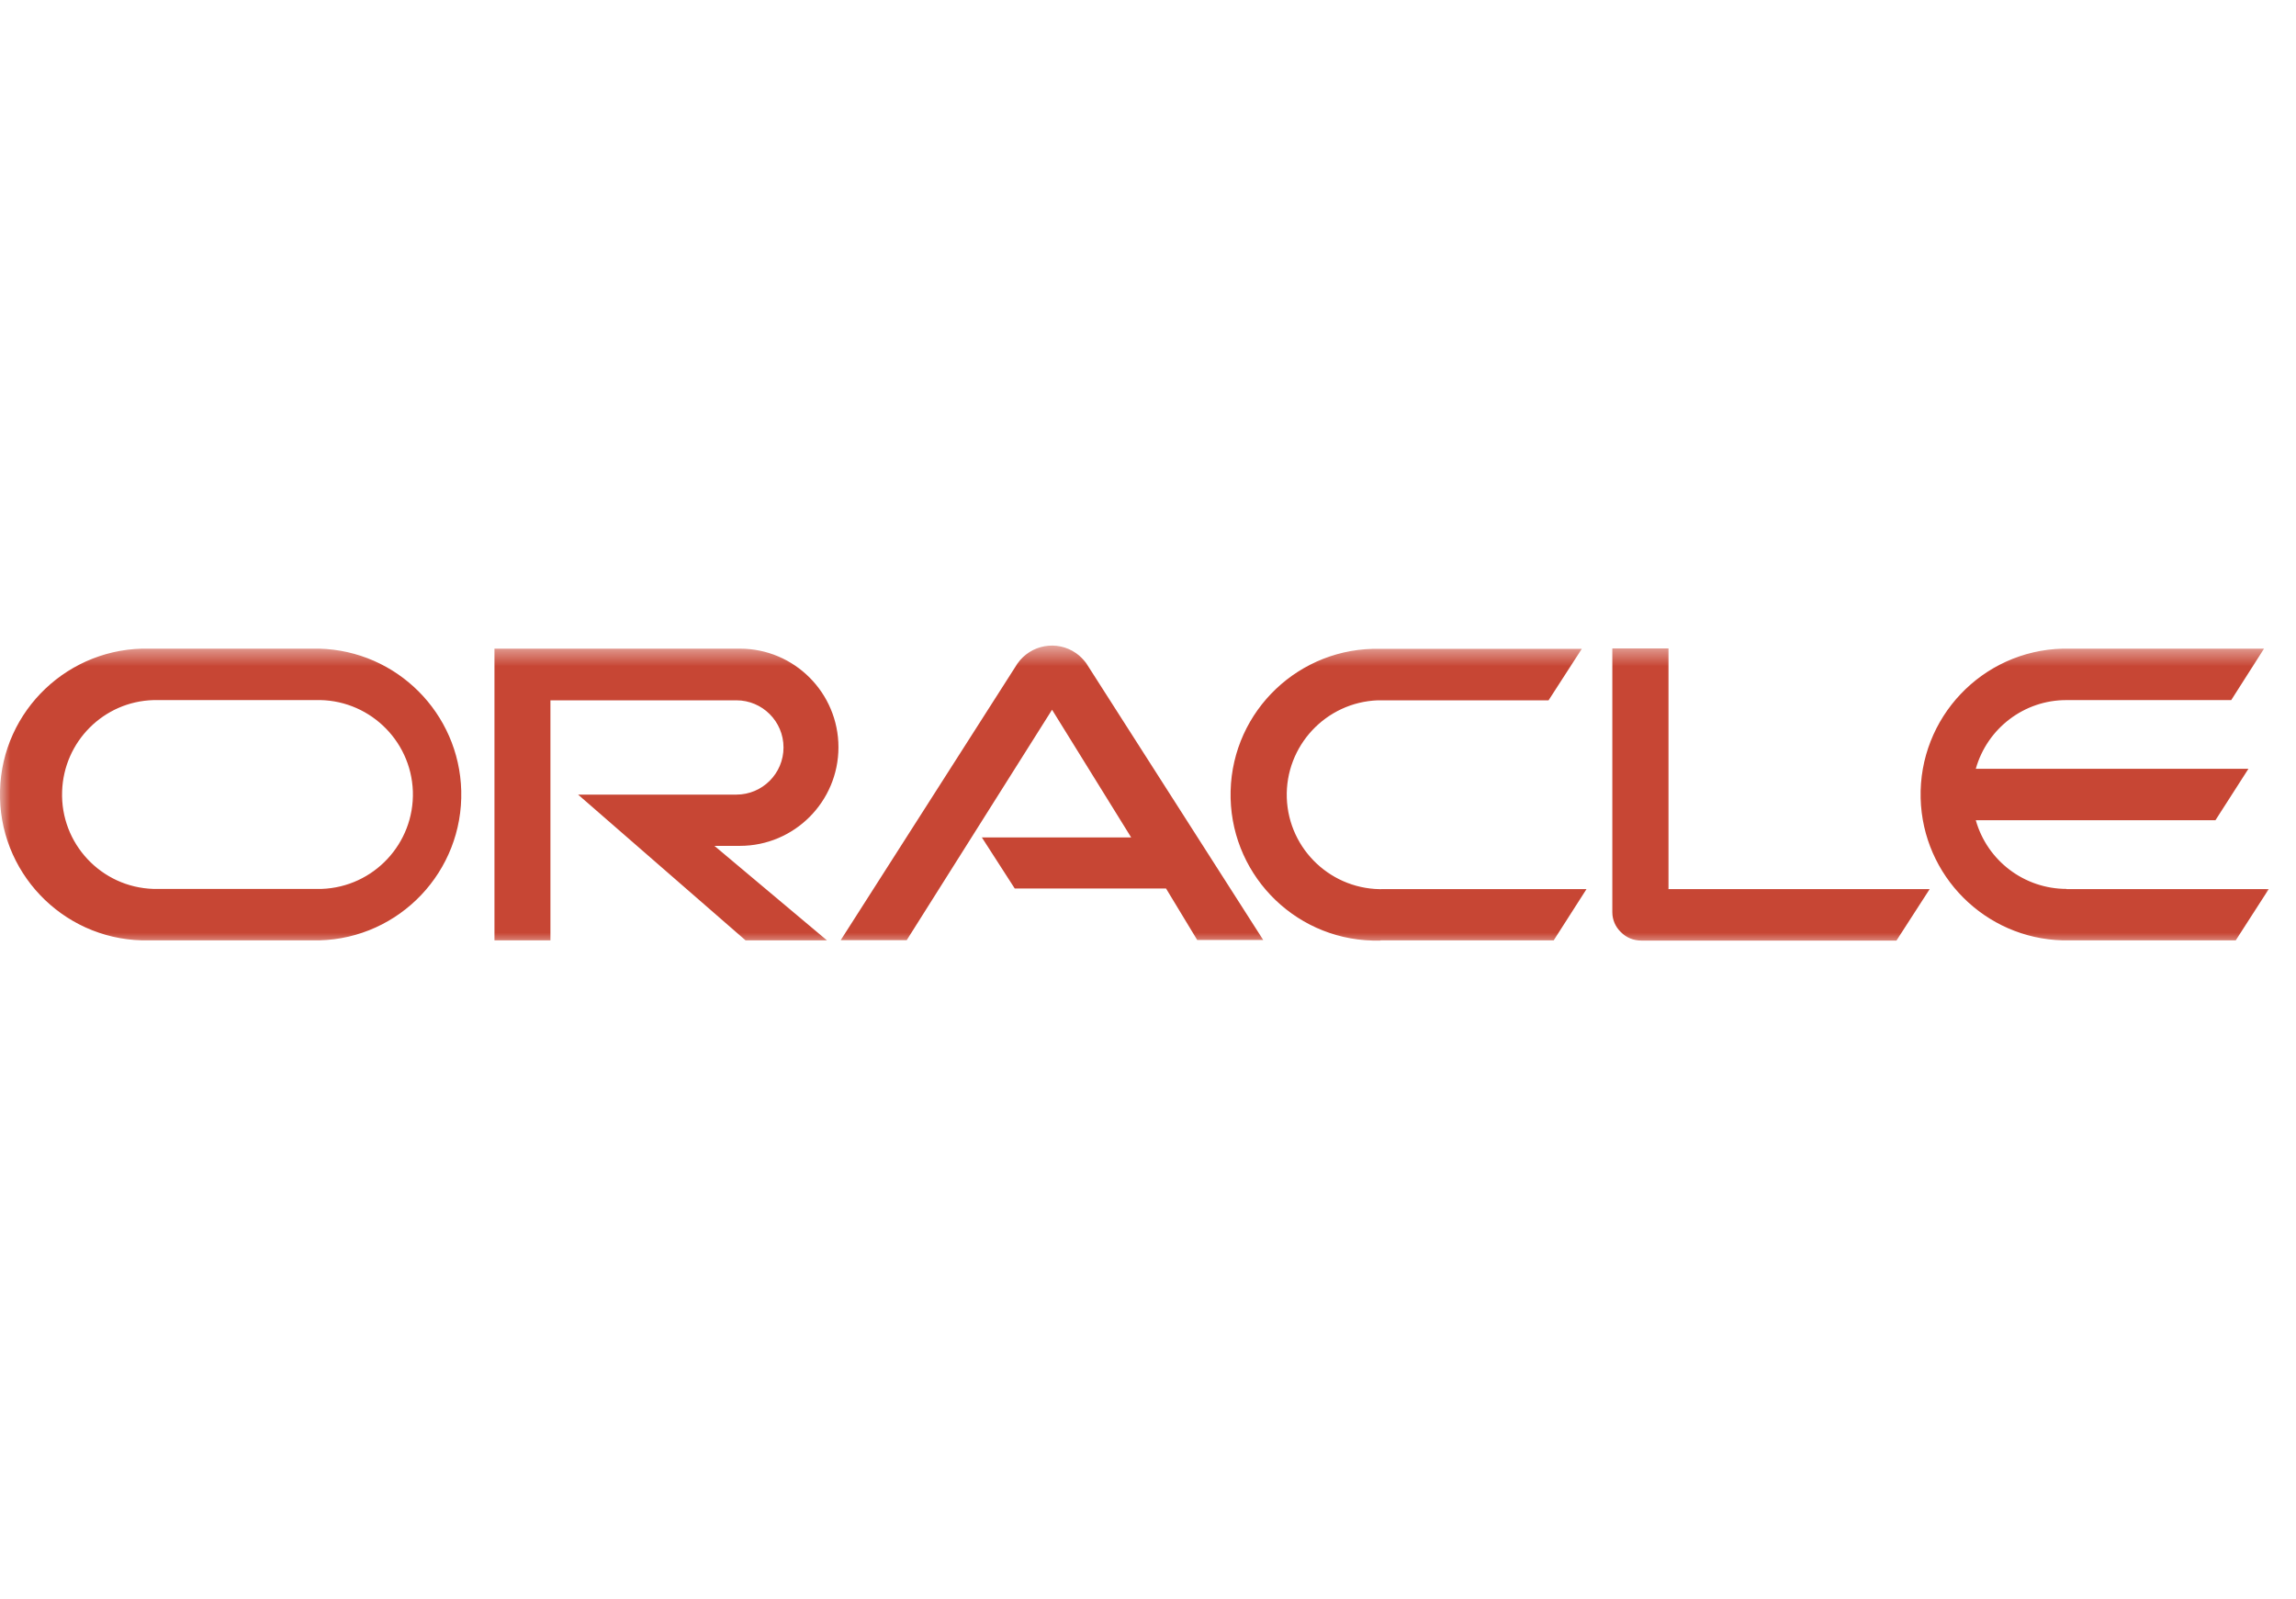 <svg width="112" height="78" viewBox="0 0 112 70" fill="none" xmlns="http://www.w3.org/2000/svg">
<mask id="mask0_11674_3855" style="mask-type:luminance" maskUnits="userSpaceOnUse" x="0" y="27" width="112" height="16">
<path d="M111.07 27.5H0V42.15H111.07V27.5Z" fill="white"/>
</mask>
<g mask="url(#mask0_11674_3855)">
<path d="M47.88 36.85H55.18L51.32 30.62L44.23 41.86H41.01L49.63 28.37C50.28 27.44 51.56 27.21 52.49 27.86C52.68 27.99 52.84 28.16 52.98 28.34L61.62 41.85H58.4L56.88 39.34H49.5L47.89 36.84M81.39 39.35V27.63H78.65V40.5C78.65 40.86 78.8 41.21 79.06 41.46C79.32 41.73 79.68 41.88 80.06 41.88H92.51L94.13 39.37H81.38M36.09 37.26C38.75 37.26 40.9 35.1 40.9 32.45C40.9 29.8 38.75 27.64 36.09 27.64H24.12V41.87H26.85V30.16H35.92C37.19 30.16 38.22 31.19 38.22 32.46C38.22 33.73 37.19 34.76 35.92 34.76H28.2L36.37 41.87H40.34L34.85 37.26H36.08H36.09ZM7.3 41.87H15.57C19.5 41.77 22.6 38.5 22.5 34.57C22.4 30.79 19.36 27.74 15.57 27.64H7.3C3.37 27.54 0.1 30.64 -8.85357e-05 34.57C-0.1 38.5 3 41.77 6.93 41.87H7.3ZM15.38 39.36H7.48C4.94 39.28 2.94 37.15 3.03 34.6C3.11 32.17 5.06 30.22 7.48 30.15H15.38C17.92 30.07 20.05 32.06 20.14 34.6C20.22 37.14 18.23 39.27 15.69 39.36H15.39M67.35 41.87H75.79L77.39 39.37H67.53C64.99 39.45 62.86 37.46 62.77 34.92C62.69 32.38 64.68 30.25 67.22 30.16H75.54L77.16 27.65H67.33C63.4 27.55 60.13 30.65 60.03 34.58C59.93 38.51 63.03 41.78 66.96 41.88H67.33M100.81 39.36C98.75 39.36 96.94 37.99 96.38 36.01H108.07L109.68 33.5H96.38C96.94 31.52 98.75 30.14 100.81 30.15H108.84L110.44 27.64H100.62C96.69 27.74 93.59 31.01 93.69 34.94C93.79 38.72 96.83 41.77 100.62 41.87H109.06L110.67 39.37H100.8" fill="#C74634"/>
</g>
</svg>

